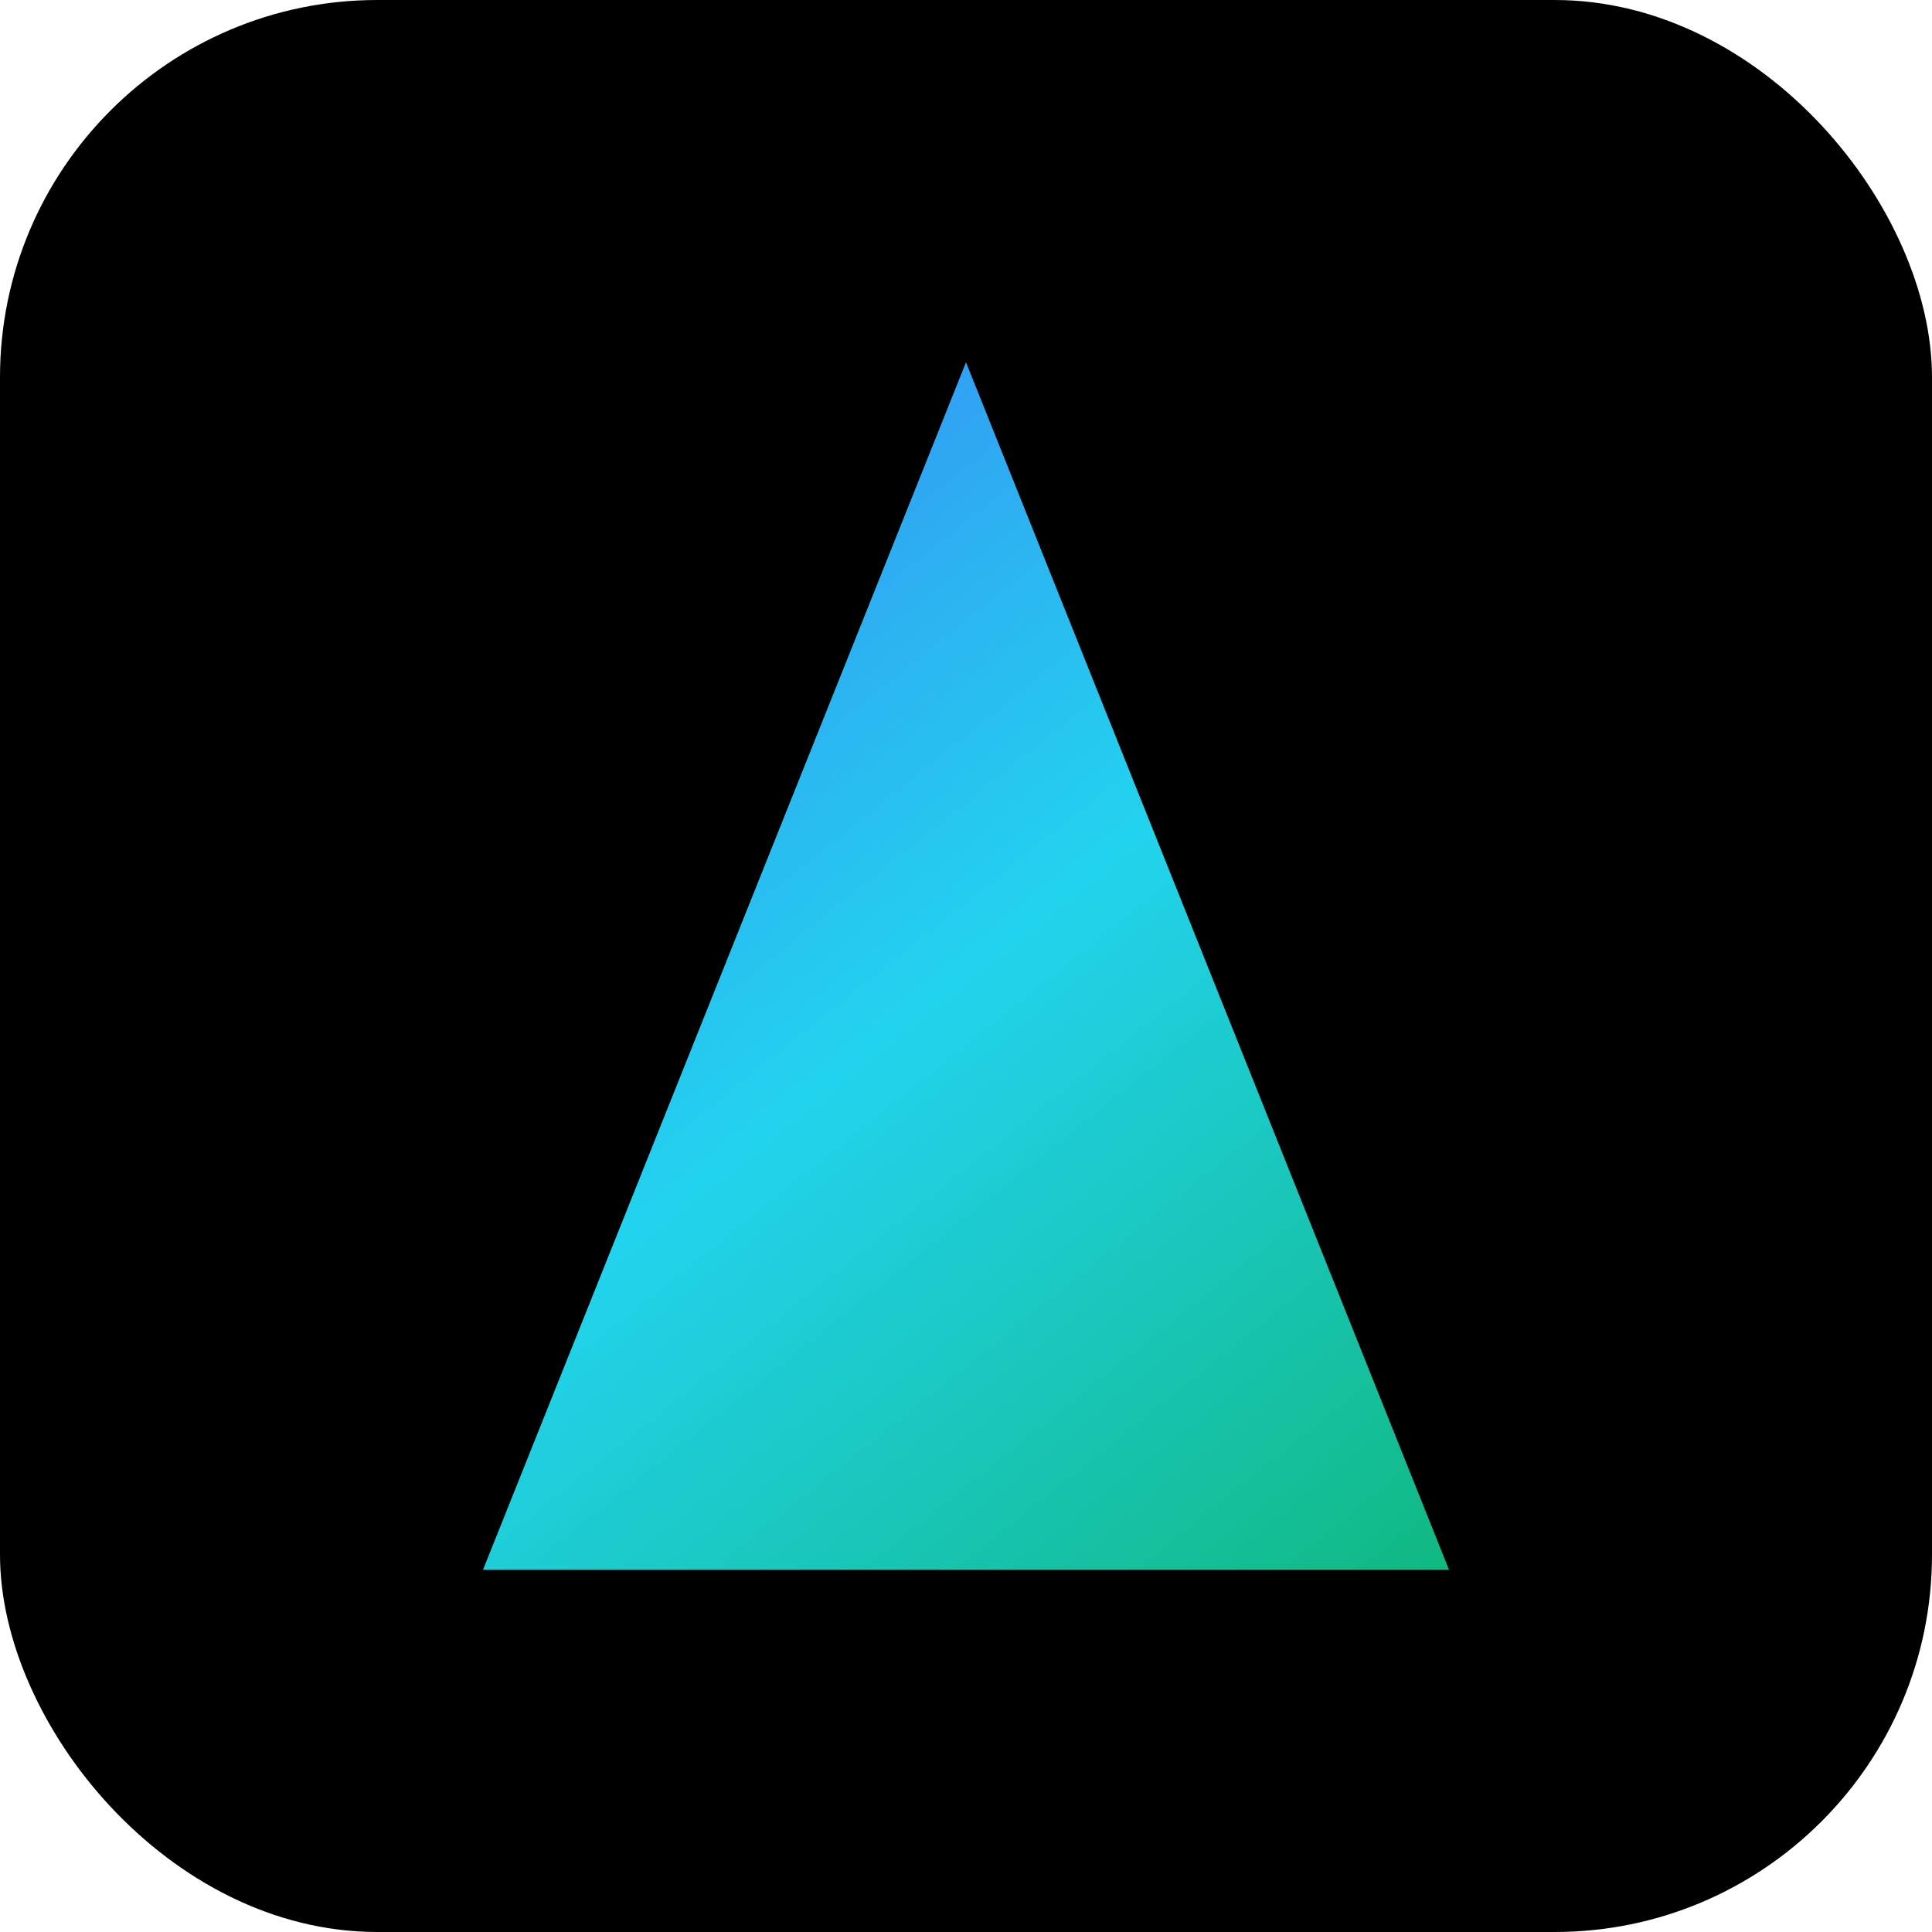 <svg width="512" height="512" viewBox="0 0 512 512" fill="none" xmlns="http://www.w3.org/2000/svg">
  <rect width="512" height="512" rx="100" fill="black"/>
  <path d="M256 96L384 416H128L256 96Z" fill="url(#gradient)"/>
  <defs>
    <linearGradient id="gradient" x1="128" y1="96" x2="384" y2="416" gradientUnits="userSpaceOnUse">
      <stop offset="0%" stop-color="#3B82F6"/>
      <stop offset="50%" stop-color="#22D3EE"/>
      <stop offset="100%" stop-color="#10B981"/>
    </linearGradient>
  </defs>
</svg> 